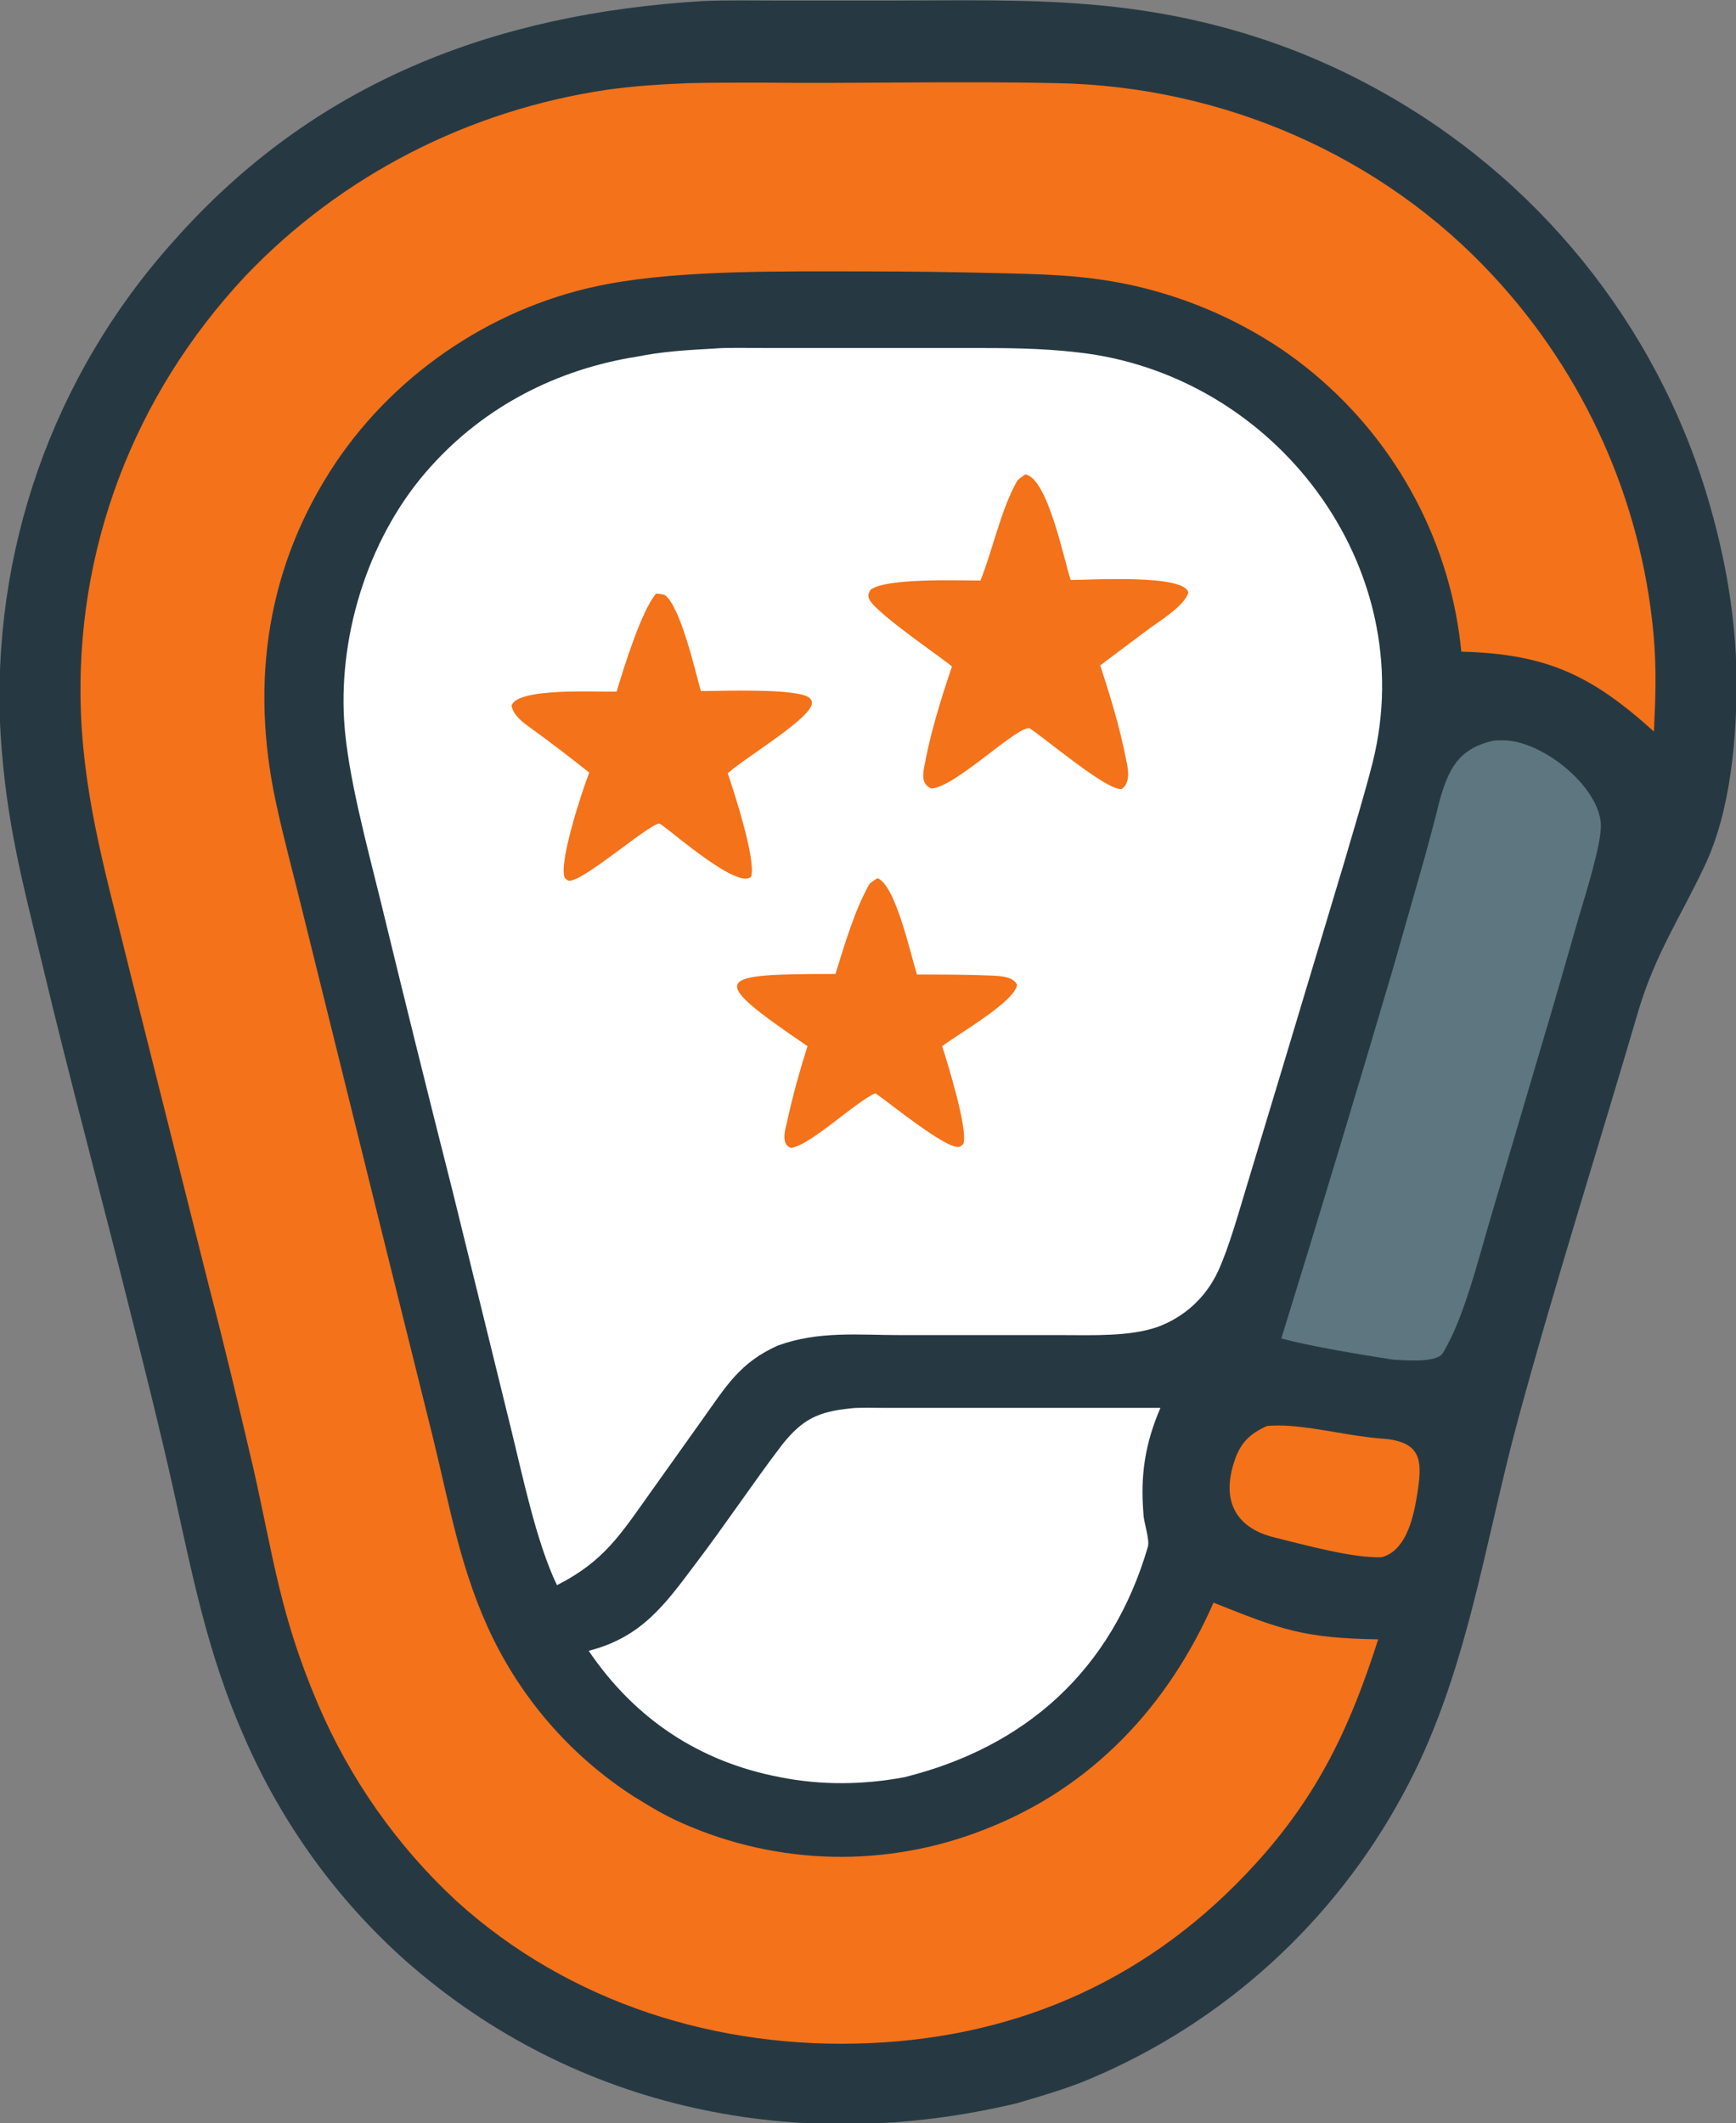 <?xml version="1.0" encoding="UTF-8"?> <svg xmlns="http://www.w3.org/2000/svg" xmlns:xlink="http://www.w3.org/1999/xlink" version="1.1" id="Capa_1" x="0px" y="0px" viewBox="0 0 317.3 388" style="enable-background:new 0 0 317.3 388;" xml:space="preserve"><rect x="0" y="0" width="317.3" height="388" fill="#808080" stroke="none"/> <style type="text/css"> .st0{fill:#263943;} .st1{fill:#FFFFFF;} .st2{fill:#F47219;} .st3{fill:#5E767F;} </style> <path class="st0" d="M128.4,0.2c4.2-0.2,9-0.1,13.3-0.1l21.2,0c12,0,24.1-0.3,36.1,0.7c18.6,1.5,36.1,6.4,52.5,15.4 c29.3,16,51.2,42.9,60.7,75c3.1,10.5,5,21.2,5.2,32.1c0.1,11.2-1,24.9-5.9,35.1c-4.4,9.3-8.9,15.9-12,26.2 c-7.3,24.9-15.2,49.7-22,74.7c-6.3,23.2-9.4,47.3-21.1,68.7c-12.6,23.3-32.7,41.6-57.1,51.9c-4.2,1.8-9.1,3.2-13.5,4.5 c-39.8,9.5-80.6,1.3-111.6-26c-12.7-11.3-22.7-25.2-29.5-40.8c-6.8-15.4-9.5-29.6-13.1-45.8c-2.3-10.2-4.8-20.3-7.4-30.5 c-5.4-21.7-11.3-43.4-16.5-65.2c-3.7-15.4-6.6-26-7.6-42.1c-1.8-33,9.5-65.3,31.6-89.9C57.5,14.9,90.5,2.5,128.4,0.2z"></path> <path class="st1" d="M130.5,63.7c2.4-0.2,6.4-0.1,8.9-0.1l16.1,0l21.4,0c6.9,0,13.2,0,20.1,0.8c36,4,62.8,39.1,53.9,74.9 c-1.6,6.3-3.5,12.4-5.3,18.6l-10.7,35.6l-7.1,23.5c-1.4,4.6-3.2,11.1-5.2,15.4c-2.2,4.7-6.1,8.3-11,10.1c-5.1,1.8-12,1.5-17.5,1.5 l-29.4,0c-7.8,0-15.1-0.8-22.5,1.9c-7,3.1-9.5,7.5-13.8,13.5l-9.4,13.2c-5.5,7.7-8.5,12.7-17.2,17.1c-3.8-7.9-6.3-20.1-8.5-29 l-10.6-43.1c-4.5-17.7-8.9-35.5-13.2-53.2c-2.4-9.8-6-22.9-6.6-32.7c-1-16.4,4.8-34.3,15.9-46.5c9.8-10.9,23-17.7,37.5-20 C121.3,64.2,125.4,64,130.5,63.7z"></path> <path class="st2" d="M187.4,86.7c4.1,0.7,7,15.4,8.3,19.3c3.6,0,20.8-1.1,21.5,2.3c-0.7,2.5-5.6,5.4-7.7,7c-2.8,2.1-5.6,4.2-8.4,6.3 c1.8,5.5,3.6,11.4,4.7,17.1c0.4,1.8,0.9,4.4-0.8,5.5c-2.7,0.3-13.5-8.9-16.8-11.1c-2.3-0.5-13.7,10.9-18,11 c-1.6-0.7-1.6-2.2-1.3-3.8c1.1-6.2,3.1-12.6,5.1-18.5c-2.4-2-14.7-10.3-15.2-12.5c-0.2-0.7,0-0.9,0.3-1.5c2.8-2.2,15.9-1.7,20.1-1.7 c2.2-5.4,3.7-12.8,6.6-18C186,87.6,187,87,187.4,86.7z"></path> <path class="st2" d="M119.9,108.5c0.5,0,1.3,0.1,1.7,0.3c2.9,2.4,5.5,14,6.5,17.5c3.4,0,18-0.6,19.9,1.3c0.3,0.3,0.4,0.5,0.4,0.9 c0,2.7-12.4,10.1-15.1,12.6l-0.3,0.2c1.2,3.5,5.2,15.8,4.3,18.9c-2.3,2.4-13.8-7.6-16.3-9.4l-0.5-0.3c-2.1,0.3-12.7,9.6-16,10.4 c-0.7,0.2-0.9-0.1-1.3-0.5c-1.1-2.8,3.2-15.9,4.5-19.2c-3.4-2.7-6.9-5.4-10.5-8c-1.5-1.1-3.3-2.3-3.7-4.2c0.9-3.4,15.8-2.5,19.2-2.6 C114,122.1,117.2,111.7,119.9,108.5z"></path> <path class="st2" d="M160.4,160.5c3.3,1.3,6,13.8,7.2,17.6c4.6,0,9.3,0,13.9,0.2c1.6,0.1,3.7,0.2,4.4,1.7 c-0.5,3.1-10.5,8.8-13.7,11.2c1,3.1,4.7,15,3.9,17.8c-0.3,0.3-0.4,0.5-0.8,0.6c-2.3,0.5-12.8-8.1-15.3-9.8 c-3.7,1.6-11.7,9.4-15.4,10c-1.8-0.6-1.2-3-0.8-4.5c1-4.7,2.3-9.4,3.8-14.1c-18.5-12.6-17.3-13.2,5.1-13.2 c1.6-5.1,3.5-11.7,6.2-16.4C159.1,161.3,159.9,160.8,160.4,160.5z"></path> <path class="st2" d="M125.8,15.2c4.3-0.1,8.6-0.1,12.9-0.1c18.2,0.2,36.4-0.3,54.6,0.1c30.2,0.6,59.3,13.2,79.7,35.3 c16.6,17.9,26.9,40.8,29.2,65.1c0.6,6.5,0.4,11.7,0.1,18.1c-11.4-10.3-19.6-14.2-35.2-14.6c-0.2-2.1-0.6-4.8-1-6.9 c-3.8-19.7-15.3-37.1-31.9-48.4c-8.5-5.7-18-9.7-27.9-11.8c-8.6-1.8-16-1.9-24.7-2.1c-7.9-0.2-15.7-0.3-23.6-0.3 c-14.2,0-33.1-0.3-46.9,2.3c-20,3.7-38.3,15.7-49.7,32.6c-12.6,18.8-15.7,40-11,62c1.4,6.6,3.3,13.5,4.9,20.1l14.9,60.2l8.9,35.8 c3.2,13,5.1,24.8,11.1,37c5.8,11.7,14.6,21.6,25.6,28.7c3.1,1.9,5.5,3.4,8.9,4.9c17.6,7.8,37.5,8.2,55.4,1.1 c19.5-7.6,33.4-22.5,41.7-41.4c12.3,4.9,16.4,6.5,30.1,6.7c-5.1,16-11,28.5-22.4,41c-18.8,20.7-42.7,31.6-70.6,32.8 c-27.6,1.2-54.9-7.3-75.5-26c-10.9-10.1-19.5-22.4-25.3-36c-6.9-16.2-8.1-26.7-11.8-43.1c-2.6-11.1-5.2-22.1-8.1-33.2l-14.6-58.1 c-3.9-16-8.1-30-8.8-46.5c-1.2-29.9,9.6-58.2,30-80C62.4,32,85.8,20.1,111,16.4C116,15.7,120.8,15.4,125.8,15.2z"></path> <path class="st1" d="M155.4,257.4c1.3-0.2,4.8-0.1,6.2-0.1l11.7,0l38.8,0c-2.8,6.5-3.7,12.3-3.1,19.4c0,1.4,1.2,4.7,0.8,6 c-6.6,22.6-22.4,36.6-44.5,42.1c-7.5,1.4-15.2,1.5-22.7,0c-14.8-2.8-26.6-10.7-35-23.1c9.7-2.5,13.9-8.4,19.6-16 c5.4-7.1,10.3-14.5,15.7-21.6C146.7,259.3,149.6,258,155.4,257.4z"></path> <path class="st3" d="M272.8,135.4c0.6-0.1,1.2-0.1,1.8-0.1c7.1-0.1,17.6,8.3,18,15.3c0.2,3.4-2.9,13.2-4,16.9 c-2.3,8-4.6,16.1-7,24.1l-9.1,30.8c-2.1,7-4.9,18.6-8.8,24.9c-1.1,1.8-6.7,1.3-9,1.2c-5.2-0.8-15.6-2.5-20.5-3.9 c7-22.6,13.8-45.2,20.5-67.9l5.7-20c0.9-3.4,1.9-6.9,2.7-10.3C264.7,140.8,266.4,136.9,272.8,135.4z"></path> <path class="st2" d="M231.6,260.6c1.4-0.1,2.8-0.1,4.2,0c5.4,0.4,11.3,1.9,16.6,2.3c7.9,0.5,7.6,4.4,6.5,11c-0.7,4-2.1,9.6-6.4,10.7 c-5.2,0.2-14.2-2.3-19.5-3.6c-7.4-1.8-9.8-7-7.3-14.2C226.8,263.6,228.5,262,231.6,260.6z"></path> </svg> 
